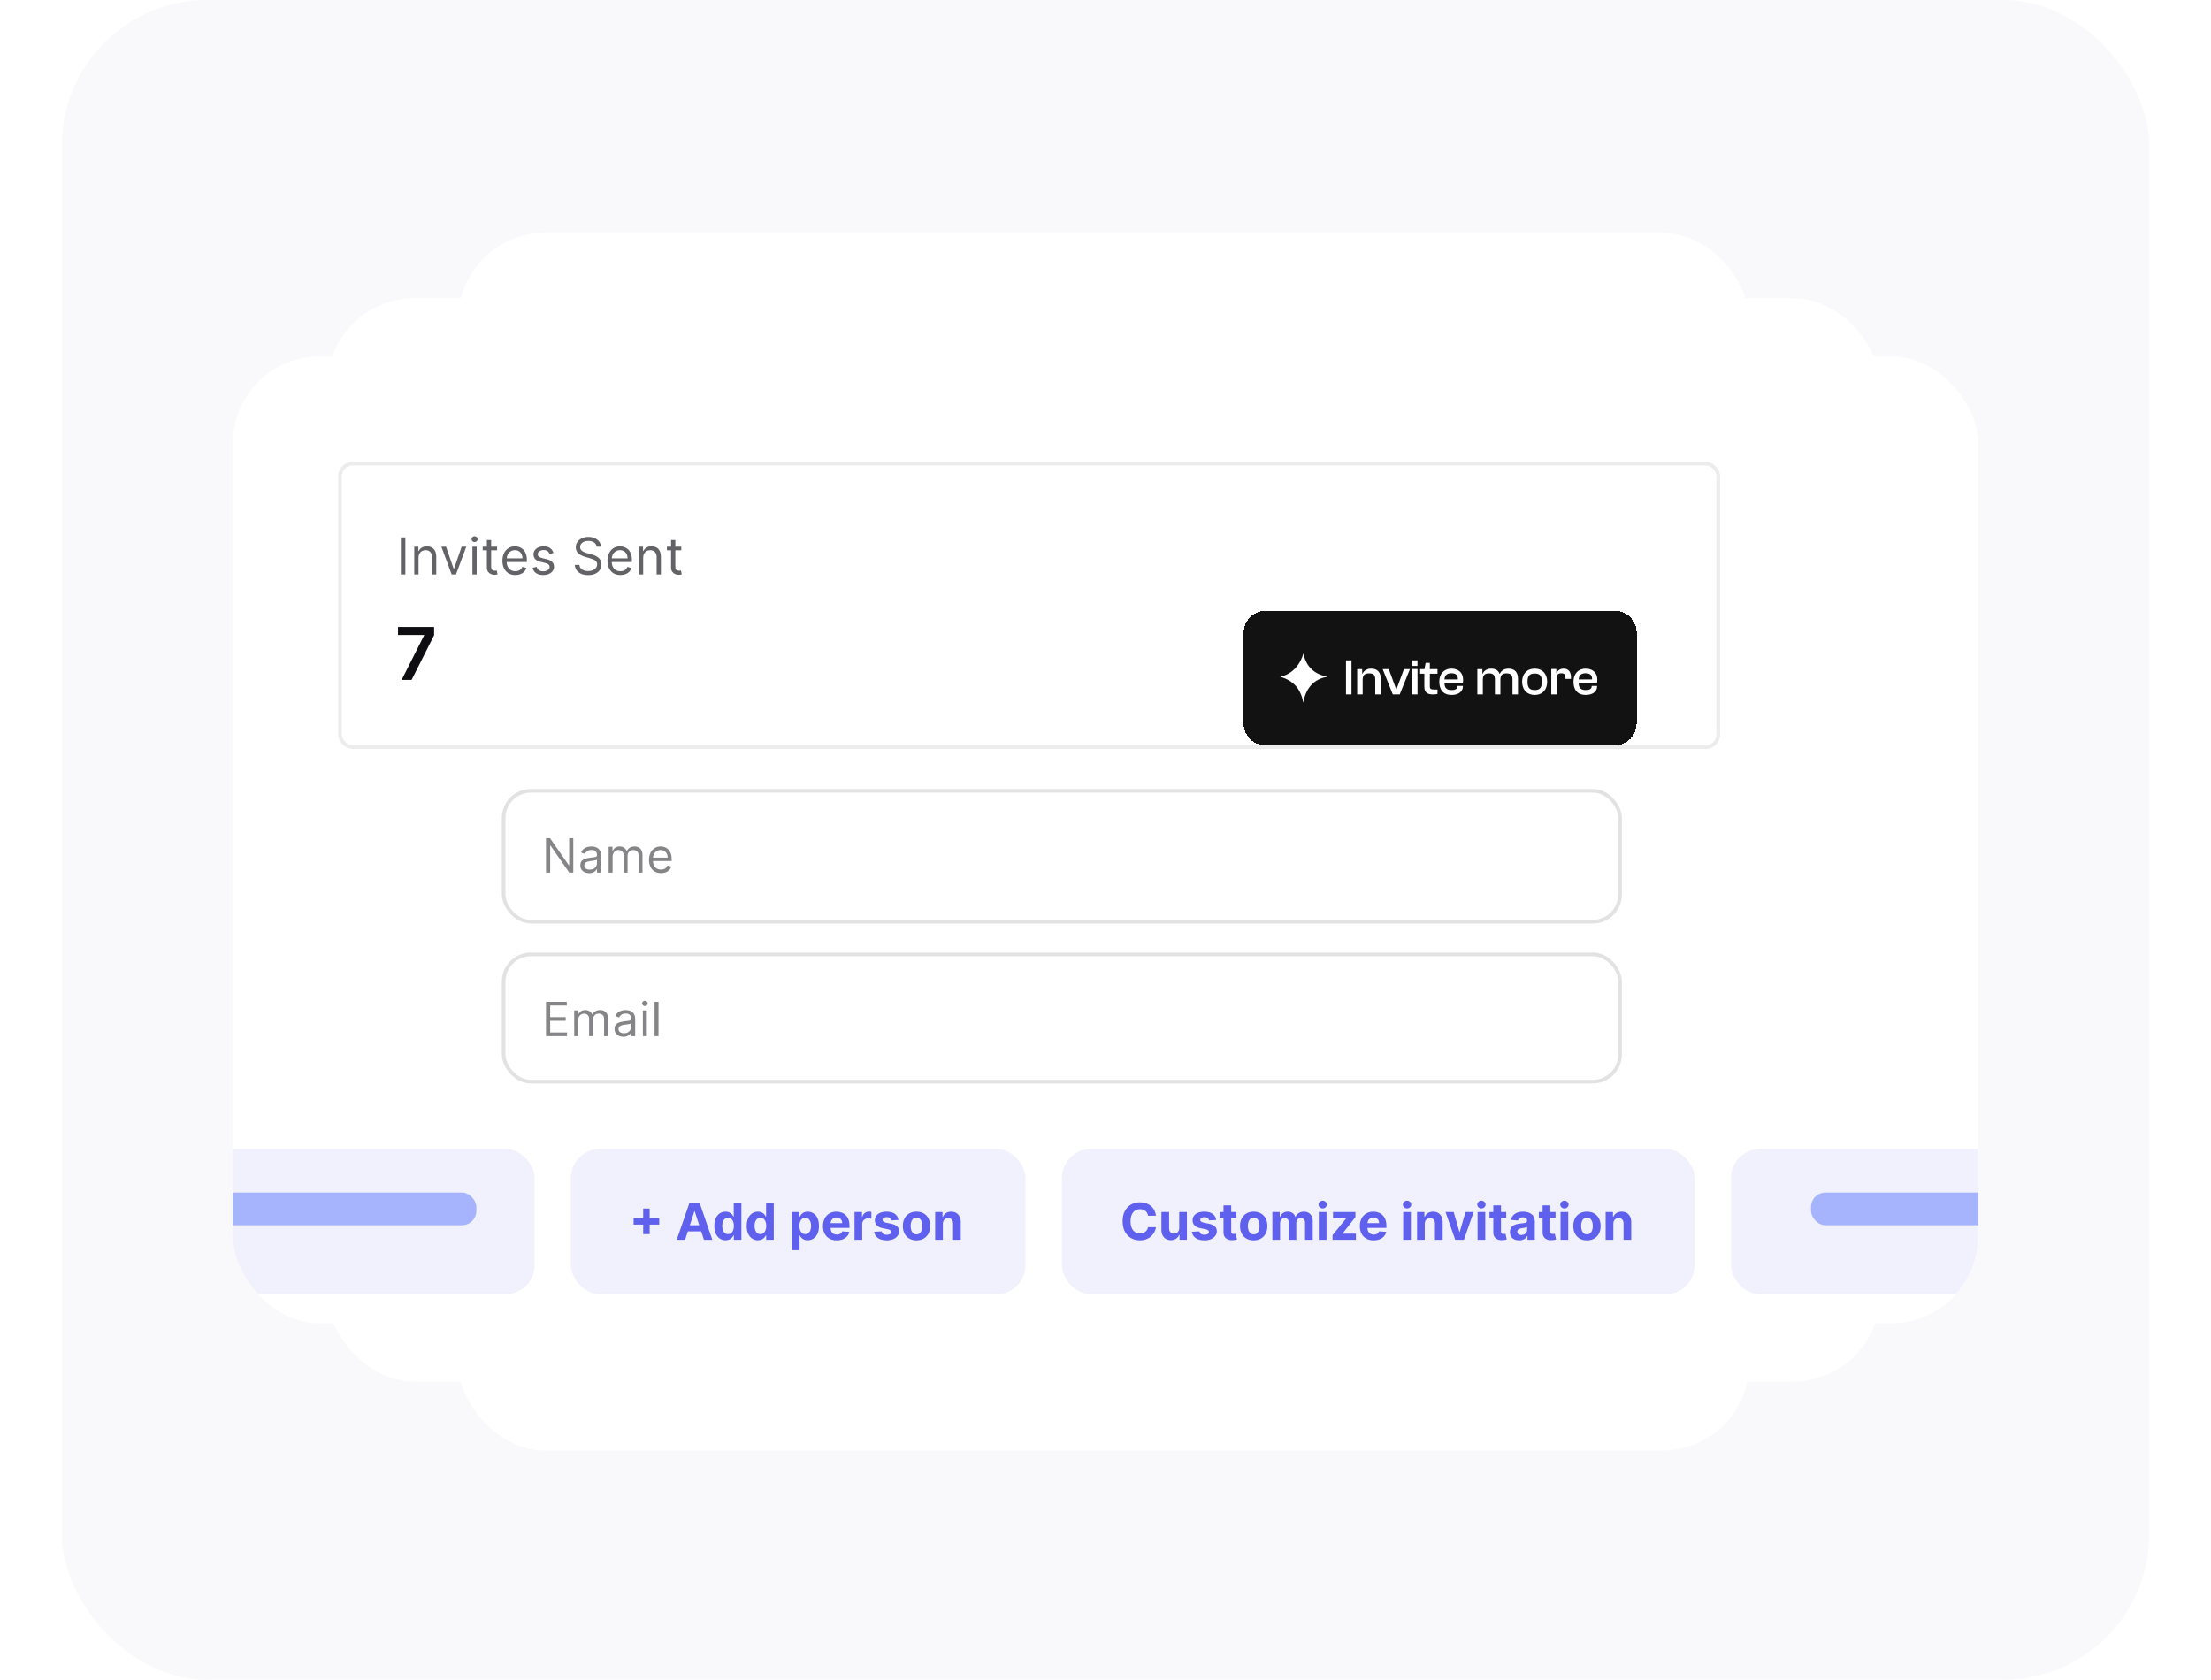 <svg width="608" height="462" viewBox="0 0 608 462" fill="none" xmlns="http://www.w3.org/2000/svg">
<rect x="17" width="574" height="462" rx="40" fill="#F9F9FB"/>
<rect x="90" y="82" width="427" height="298" rx="24" fill="white"/>
<rect x="126" y="64" width="355" height="335" rx="24" fill="white"/>
<g filter="url(#filter0_d_312_2960)">
<g clip-path="url(#clip0_312_2960)">
<rect x="64" y="98" width="479.989" height="266" rx="24" fill="white"/>
<rect x="93" y="127" width="380" height="79" rx="4" fill="white"/>
<rect x="93.5" y="127.5" width="379" height="78" rx="3.5" stroke="#0D0D12" stroke-opacity="0.08"/>
<path d="M111.466 147.818V158H110.233V147.818H111.466ZM115.092 153.406V158H113.919V150.364H115.052V151.557H115.152C115.331 151.169 115.603 150.857 115.967 150.622C116.332 150.384 116.802 150.264 117.379 150.264C117.896 150.264 118.349 150.37 118.736 150.582C119.124 150.791 119.426 151.109 119.641 151.537C119.857 151.961 119.964 152.498 119.964 153.148V158H118.791V153.227C118.791 152.627 118.635 152.16 118.324 151.825C118.012 151.487 117.585 151.318 117.041 151.318C116.667 151.318 116.332 151.399 116.037 151.562C115.745 151.724 115.515 151.961 115.346 152.273C115.177 152.584 115.092 152.962 115.092 153.406ZM128.219 150.364L125.395 158H124.202L121.378 150.364H122.651L124.759 156.449H124.839L126.947 150.364H128.219ZM129.908 158V150.364H131.081V158H129.908ZM130.505 149.091C130.276 149.091 130.079 149.013 129.913 148.857C129.75 148.701 129.669 148.514 129.669 148.295C129.669 148.077 129.75 147.889 129.913 147.734C130.079 147.578 130.276 147.5 130.505 147.5C130.733 147.5 130.929 147.578 131.091 147.734C131.257 147.889 131.34 148.077 131.34 148.295C131.34 148.514 131.257 148.701 131.091 148.857C130.929 149.013 130.733 149.091 130.505 149.091ZM136.691 150.364V151.358H132.734V150.364H136.691ZM133.887 148.534H135.061V155.812C135.061 156.144 135.109 156.393 135.205 156.558C135.304 156.721 135.43 156.83 135.583 156.886C135.738 156.939 135.902 156.966 136.075 156.966C136.204 156.966 136.31 156.959 136.393 156.946C136.476 156.929 136.542 156.916 136.592 156.906L136.83 157.96C136.751 157.99 136.64 158.02 136.497 158.05C136.355 158.083 136.174 158.099 135.955 158.099C135.624 158.099 135.299 158.028 134.981 157.886C134.666 157.743 134.404 157.526 134.195 157.234C133.99 156.943 133.887 156.575 133.887 156.131V148.534ZM141.716 158.159C140.98 158.159 140.345 157.997 139.812 157.672C139.281 157.344 138.872 156.886 138.584 156.3C138.299 155.71 138.156 155.024 138.156 154.241C138.156 153.459 138.299 152.77 138.584 152.173C138.872 151.573 139.273 151.106 139.787 150.771C140.304 150.433 140.907 150.264 141.596 150.264C141.994 150.264 142.387 150.33 142.775 150.463C143.163 150.596 143.516 150.811 143.834 151.109C144.152 151.404 144.405 151.795 144.594 152.283C144.783 152.77 144.878 153.37 144.878 154.082V154.58H138.991V153.565H143.685C143.685 153.134 143.598 152.75 143.426 152.412C143.257 152.074 143.015 151.807 142.7 151.612C142.389 151.416 142.021 151.318 141.596 151.318C141.129 151.318 140.725 151.434 140.383 151.666C140.045 151.895 139.785 152.193 139.603 152.561C139.421 152.929 139.329 153.323 139.329 153.744V154.42C139.329 154.997 139.429 155.486 139.628 155.887C139.83 156.285 140.11 156.588 140.468 156.797C140.826 157.002 141.242 157.105 141.716 157.105C142.024 157.105 142.302 157.062 142.551 156.976C142.803 156.886 143.02 156.754 143.202 156.578C143.385 156.399 143.525 156.177 143.625 155.912L144.758 156.23C144.639 156.615 144.439 156.953 144.157 157.244C143.875 157.533 143.527 157.758 143.113 157.92C142.699 158.08 142.233 158.159 141.716 158.159ZM152.212 152.074L151.158 152.372C151.091 152.196 150.994 152.026 150.864 151.86C150.738 151.691 150.566 151.552 150.347 151.442C150.129 151.333 149.848 151.278 149.507 151.278C149.04 151.278 148.65 151.386 148.339 151.602C148.031 151.814 147.876 152.084 147.876 152.412C147.876 152.704 147.982 152.934 148.195 153.103C148.407 153.272 148.738 153.413 149.189 153.526L150.322 153.804C151.005 153.97 151.514 154.223 151.849 154.565C152.183 154.903 152.351 155.339 152.351 155.872C152.351 156.31 152.225 156.701 151.973 157.045C151.724 157.39 151.376 157.662 150.929 157.861C150.482 158.06 149.961 158.159 149.368 158.159C148.589 158.159 147.944 157.99 147.434 157.652C146.924 157.314 146.6 156.82 146.464 156.17L147.578 155.892C147.684 156.303 147.885 156.611 148.18 156.817C148.478 157.022 148.867 157.125 149.348 157.125C149.895 157.125 150.329 157.009 150.651 156.777C150.975 156.542 151.138 156.26 151.138 155.932C151.138 155.667 151.045 155.445 150.859 155.266C150.674 155.083 150.389 154.947 150.004 154.858L148.732 154.56C148.032 154.394 147.518 154.137 147.19 153.789C146.866 153.438 146.703 152.999 146.703 152.472C146.703 152.041 146.824 151.66 147.066 151.328C147.311 150.997 147.644 150.737 148.065 150.548C148.49 150.359 148.97 150.264 149.507 150.264C150.263 150.264 150.856 150.43 151.287 150.761C151.721 151.093 152.029 151.53 152.212 152.074ZM164.062 150.364C164.002 149.86 163.76 149.469 163.336 149.19C162.912 148.912 162.391 148.773 161.775 148.773C161.324 148.773 160.93 148.846 160.592 148.991C160.257 149.137 159.995 149.338 159.806 149.593C159.62 149.848 159.528 150.138 159.528 150.463C159.528 150.735 159.592 150.969 159.722 151.164C159.854 151.356 160.023 151.517 160.229 151.646C160.434 151.772 160.65 151.877 160.875 151.96C161.1 152.039 161.307 152.104 161.496 152.153L162.531 152.432C162.796 152.501 163.091 152.598 163.415 152.72C163.744 152.843 164.057 153.01 164.355 153.222C164.657 153.431 164.905 153.7 165.101 154.028C165.296 154.356 165.394 154.759 165.394 155.236C165.394 155.786 165.25 156.283 164.962 156.727C164.677 157.171 164.259 157.524 163.709 157.786C163.162 158.048 162.497 158.179 161.715 158.179C160.986 158.179 160.355 158.061 159.821 157.826C159.291 157.591 158.873 157.263 158.568 156.842C158.267 156.421 158.096 155.932 158.056 155.375H159.329C159.362 155.759 159.491 156.078 159.717 156.33C159.945 156.578 160.234 156.764 160.582 156.886C160.933 157.006 161.311 157.065 161.715 157.065C162.186 157.065 162.608 156.989 162.983 156.837C163.357 156.681 163.654 156.465 163.873 156.19C164.092 155.912 164.201 155.587 164.201 155.216C164.201 154.878 164.107 154.603 163.918 154.391C163.729 154.179 163.48 154.006 163.172 153.874C162.864 153.741 162.531 153.625 162.173 153.526L160.92 153.168C160.124 152.939 159.495 152.612 159.031 152.188C158.566 151.764 158.334 151.209 158.334 150.523C158.334 149.953 158.489 149.455 158.797 149.031C159.108 148.604 159.526 148.272 160.05 148.037C160.577 147.798 161.165 147.679 161.815 147.679C162.471 147.679 163.054 147.797 163.565 148.032C164.075 148.264 164.479 148.582 164.778 148.987C165.079 149.391 165.238 149.85 165.255 150.364H164.062ZM170.604 158.159C169.868 158.159 169.233 157.997 168.7 157.672C168.17 157.344 167.76 156.886 167.472 156.3C167.187 155.71 167.044 155.024 167.044 154.241C167.044 153.459 167.187 152.77 167.472 152.173C167.76 151.573 168.161 151.106 168.675 150.771C169.192 150.433 169.795 150.264 170.485 150.264C170.882 150.264 171.275 150.33 171.663 150.463C172.051 150.596 172.404 150.811 172.722 151.109C173.04 151.404 173.294 151.795 173.482 152.283C173.671 152.77 173.766 153.37 173.766 154.082V154.58H167.879V153.565H172.573C172.573 153.134 172.487 152.75 172.314 152.412C172.145 152.074 171.903 151.807 171.588 151.612C171.277 151.416 170.909 151.318 170.485 151.318C170.017 151.318 169.613 151.434 169.272 151.666C168.933 151.895 168.673 152.193 168.491 152.561C168.309 152.929 168.218 153.323 168.218 153.744V154.42C168.218 154.997 168.317 155.486 168.516 155.887C168.718 156.285 168.998 156.588 169.356 156.797C169.714 157.002 170.13 157.105 170.604 157.105C170.912 157.105 171.191 157.062 171.439 156.976C171.691 156.886 171.908 156.754 172.09 156.578C172.273 156.399 172.414 156.177 172.513 155.912L173.647 156.23C173.527 156.615 173.327 156.953 173.045 157.244C172.763 157.533 172.415 157.758 172.001 157.92C171.587 158.08 171.121 158.159 170.604 158.159ZM176.864 153.406V158H175.691V150.364H176.824V151.557H176.924C177.103 151.169 177.374 150.857 177.739 150.622C178.104 150.384 178.574 150.264 179.151 150.264C179.668 150.264 180.12 150.37 180.508 150.582C180.896 150.791 181.198 151.109 181.413 151.537C181.628 151.961 181.736 152.498 181.736 153.148V158H180.563V153.227C180.563 152.627 180.407 152.16 180.095 151.825C179.784 151.487 179.356 151.318 178.813 151.318C178.438 151.318 178.104 151.399 177.809 151.562C177.517 151.724 177.287 151.961 177.118 152.273C176.948 152.584 176.864 152.962 176.864 153.406ZM187.341 150.364V151.358H183.384V150.364H187.341ZM184.537 148.534H185.71V155.812C185.71 156.144 185.759 156.393 185.855 156.558C185.954 156.721 186.08 156.83 186.232 156.886C186.388 156.939 186.552 156.966 186.725 156.966C186.854 156.966 186.96 156.959 187.043 156.946C187.126 156.929 187.192 156.916 187.242 156.906L187.48 157.96C187.401 157.99 187.29 158.02 187.147 158.05C187.005 158.083 186.824 158.099 186.605 158.099C186.274 158.099 185.949 158.028 185.631 157.886C185.316 157.743 185.054 157.526 184.845 157.234C184.64 156.943 184.537 156.575 184.537 156.131V148.534Z" fill="#636367"/>
<path d="M110.445 187L116.627 174.754V174.656H109.449V172.449H119.371V174.715L113.18 187H110.445Z" fill="#0D0D12"/>
<g filter="url(#filter1_d_312_2960)">
<path d="M342 149C342 145.686 344.686 143 348 143H444.058C447.372 143 450.058 145.686 450.058 149V174C450.058 177.314 447.372 180 444.058 180H348C344.686 180 342 177.314 342 174V149Z" fill="#121212" shape-rendering="crispEdges"/>
<path d="M352 161.137C355.973 160.378 357.915 156.785 358.389 154.748C358.864 156.729 360.008 160.217 365.058 161.137C360.119 161.891 358.762 165.936 358.389 168.252C357.748 164.709 355.878 162.198 352 161.137Z" fill="white"/>
<path d="M371.642 166H370.13V156.62H371.642V166ZM374.717 166H373.205V159.042H374.591V160.344H374.647C374.969 159.602 375.711 158.902 377.069 158.902C378.875 158.902 379.687 160.05 379.687 161.632V166H378.175V161.968C378.175 160.722 377.783 160.204 376.509 160.204C375.277 160.204 374.717 160.68 374.717 161.982V166ZM384.907 166H383.003L380.217 159.042H381.897L383.927 164.558H384.025L386.069 159.042H387.707L384.907 166ZM389.781 158.16H388.283L388.269 156.62H389.781V158.16ZM389.795 166H388.283V159H389.795V166ZM394.041 166C392.487 166 391.675 165.426 391.675 163.858V160.302H390.513V159.042H391.703L392.025 157.32H393.187V159.042H395.287V160.302H393.187V163.788C393.187 164.516 393.495 164.642 394.433 164.642H395.287V165.874C394.993 165.944 394.517 166 394.041 166ZM399.159 166.14C396.863 166.14 395.785 164.684 395.785 162.514C395.785 160.358 397.073 158.902 399.145 158.902C401.021 158.902 402.337 160.022 402.337 161.926C402.337 162.29 402.295 162.668 402.253 162.878H397.199C397.255 164.152 397.717 164.796 399.173 164.796C400.335 164.796 400.783 164.404 400.783 163.774V163.662H402.281V163.788C402.281 165.216 401.035 166.14 399.159 166.14ZM399.117 160.176C397.801 160.176 397.297 160.792 397.213 161.87H400.895C400.951 160.68 400.307 160.176 399.117 160.176ZM407.762 166H406.25V159.042H407.636V160.344H407.692C408.014 159.602 408.742 158.902 410.072 158.902C411.29 158.902 412.046 159.462 412.382 160.344H412.424C412.746 159.616 413.46 158.902 414.832 158.902C416.624 158.902 417.422 160.05 417.422 161.632V166H415.91V161.968C415.91 160.722 415.532 160.204 414.272 160.204C413.124 160.204 412.592 160.68 412.592 161.954V166H411.08V161.968C411.08 160.722 410.702 160.204 409.442 160.204C408.294 160.204 407.762 160.68 407.762 161.94V166ZM422.034 166.14C419.892 166.14 418.562 164.684 418.562 162.514C418.562 160.358 419.892 158.902 422.034 158.902C424.162 158.902 425.45 160.358 425.45 162.514C425.45 164.684 424.162 166.14 422.034 166.14ZM422.034 164.796C423.49 164.796 423.994 164.082 423.994 162.514C423.994 160.96 423.49 160.246 422.034 160.246C420.564 160.246 420.046 160.96 420.046 162.514C420.046 164.082 420.564 164.796 422.034 164.796ZM428.092 166H426.58V159H427.966V160.106H428.036C428.316 159.462 428.96 158.902 429.982 158.902C431.438 158.902 431.998 159.966 431.998 161.268V161.73H430.486V161.45C430.486 160.526 430.22 160.19 429.338 160.19C428.428 160.19 428.092 160.54 428.092 161.464V166ZM436.059 166.14C433.763 166.14 432.685 164.684 432.685 162.514C432.685 160.358 433.973 158.902 436.045 158.902C437.921 158.902 439.237 160.022 439.237 161.926C439.237 162.29 439.195 162.668 439.153 162.878H434.099C434.155 164.152 434.617 164.796 436.073 164.796C437.235 164.796 437.683 164.404 437.683 163.774V163.662H439.181V163.788C439.181 165.216 437.935 166.14 436.059 166.14ZM436.017 160.176C434.701 160.176 434.197 160.792 434.113 161.87H437.795C437.851 160.68 437.207 160.176 436.017 160.176Z" fill="white"/>
</g>
<rect x="138" y="217" width="308" height="37" rx="8" fill="white"/>
<rect x="138.5" y="217.5" width="307" height="36" rx="7.5" stroke="#0D0D12" stroke-opacity="0.12"/>
<path d="M157.642 230.545V240H156.534L151.382 232.577H151.29V240H150.145V230.545H151.253L156.423 237.987H156.516V230.545H157.642ZM162.002 240.166C161.553 240.166 161.145 240.082 160.779 239.912C160.412 239.74 160.121 239.492 159.906 239.169C159.691 238.843 159.583 238.449 159.583 237.987C159.583 237.581 159.663 237.252 159.823 236.999C159.983 236.744 160.197 236.544 160.465 236.399C160.732 236.254 161.028 236.147 161.351 236.076C161.677 236.002 162.005 235.944 162.334 235.901C162.765 235.845 163.114 235.804 163.382 235.776C163.653 235.745 163.85 235.694 163.973 235.624C164.099 235.553 164.162 235.43 164.162 235.254V235.217C164.162 234.762 164.038 234.408 163.788 234.156C163.542 233.903 163.168 233.777 162.667 233.777C162.147 233.777 161.739 233.891 161.443 234.119C161.148 234.346 160.94 234.589 160.82 234.848L159.786 234.479C159.971 234.048 160.217 233.712 160.525 233.472C160.835 233.229 161.174 233.06 161.54 232.964C161.91 232.866 162.273 232.817 162.63 232.817C162.857 232.817 163.119 232.844 163.415 232.9C163.713 232.952 164.001 233.061 164.278 233.228C164.558 233.394 164.79 233.645 164.975 233.98C165.16 234.316 165.252 234.765 165.252 235.328V240H164.162V239.04H164.107C164.033 239.194 163.91 239.358 163.738 239.534C163.565 239.709 163.336 239.858 163.05 239.982C162.764 240.105 162.414 240.166 162.002 240.166ZM162.168 239.188C162.599 239.188 162.962 239.103 163.258 238.934C163.556 238.764 163.781 238.546 163.932 238.278C164.085 238.01 164.162 237.729 164.162 237.433V236.436C164.116 236.491 164.015 236.542 163.858 236.588C163.704 236.632 163.525 236.67 163.322 236.704C163.122 236.735 162.927 236.762 162.736 236.787C162.548 236.808 162.396 236.827 162.279 236.842C161.996 236.879 161.731 236.939 161.485 237.022C161.242 237.102 161.045 237.224 160.894 237.387C160.746 237.547 160.672 237.766 160.672 238.043C160.672 238.421 160.812 238.707 161.092 238.901C161.376 239.092 161.734 239.188 162.168 239.188ZM167.37 240V232.909H168.423V234.017H168.515C168.663 233.638 168.902 233.345 169.231 233.135C169.56 232.923 169.956 232.817 170.417 232.817C170.885 232.817 171.274 232.923 171.585 233.135C171.899 233.345 172.144 233.638 172.319 234.017H172.393C172.575 233.651 172.847 233.36 173.21 233.145C173.573 232.926 174.009 232.817 174.517 232.817C175.151 232.817 175.669 233.015 176.073 233.412C176.476 233.806 176.677 234.42 176.677 235.254V240H175.588V235.254C175.588 234.731 175.445 234.357 175.158 234.132C174.872 233.908 174.535 233.795 174.147 233.795C173.649 233.795 173.263 233.946 172.989 234.248C172.715 234.546 172.578 234.925 172.578 235.384V240H171.47V235.143C171.47 234.74 171.339 234.416 171.077 234.169C170.816 233.92 170.479 233.795 170.066 233.795C169.783 233.795 169.519 233.871 169.272 234.022C169.029 234.172 168.832 234.382 168.682 234.65C168.534 234.914 168.46 235.22 168.46 235.568V240H167.37ZM181.772 240.148C181.089 240.148 180.5 239.997 180.004 239.695C179.512 239.391 179.132 238.966 178.864 238.421C178.599 237.873 178.467 237.236 178.467 236.51C178.467 235.784 178.599 235.143 178.864 234.589C179.132 234.032 179.504 233.598 179.981 233.288C180.461 232.974 181.021 232.817 181.661 232.817C182.031 232.817 182.396 232.878 182.756 233.001C183.116 233.125 183.443 233.325 183.739 233.602C184.034 233.875 184.27 234.239 184.445 234.691C184.621 235.143 184.708 235.701 184.708 236.362V236.824H179.242V235.882H183.6C183.6 235.482 183.52 235.125 183.36 234.811C183.203 234.497 182.979 234.249 182.686 234.068C182.397 233.886 182.055 233.795 181.661 233.795C181.228 233.795 180.852 233.903 180.535 234.119C180.221 234.331 179.98 234.608 179.81 234.95C179.641 235.291 179.556 235.657 179.556 236.048V236.676C179.556 237.212 179.649 237.666 179.833 238.038C180.021 238.407 180.281 238.689 180.614 238.883C180.946 239.074 181.332 239.169 181.772 239.169C182.059 239.169 182.317 239.129 182.548 239.049C182.782 238.966 182.983 238.843 183.153 238.68C183.322 238.513 183.453 238.307 183.545 238.061L184.598 238.357C184.487 238.714 184.301 239.027 184.039 239.298C183.777 239.566 183.454 239.775 183.07 239.926C182.685 240.074 182.252 240.148 181.772 240.148Z" fill="#0D0D12" fill-opacity="0.5"/>
<rect x="138" y="262" width="308" height="36" rx="8" fill="white"/>
<rect x="138.5" y="262.5" width="307" height="35" rx="7.5" stroke="#0D0D12" stroke-opacity="0.12"/>
<path d="M150.145 285V275.545H155.851V276.561H151.29V279.756H155.555V280.771H151.29V283.984H155.925V285H150.145ZM157.897 285V277.909H158.949V279.017H159.042C159.189 278.638 159.428 278.345 159.757 278.135C160.086 277.923 160.482 277.817 160.944 277.817C161.411 277.817 161.801 277.923 162.112 278.135C162.425 278.345 162.67 278.638 162.846 279.017H162.919C163.101 278.651 163.373 278.36 163.737 278.145C164.1 277.926 164.535 277.817 165.043 277.817C165.677 277.817 166.196 278.015 166.599 278.412C167.002 278.806 167.204 279.42 167.204 280.254V285H166.114V280.254C166.114 279.731 165.971 279.357 165.685 279.132C165.398 278.908 165.061 278.795 164.674 278.795C164.175 278.795 163.789 278.946 163.515 279.248C163.241 279.546 163.104 279.925 163.104 280.384V285H161.996V280.143C161.996 279.74 161.865 279.416 161.604 279.169C161.342 278.92 161.005 278.795 160.593 278.795C160.31 278.795 160.045 278.871 159.799 279.022C159.556 279.172 159.359 279.382 159.208 279.65C159.06 279.914 158.986 280.22 158.986 280.568V285H157.897ZM171.412 285.166C170.963 285.166 170.555 285.082 170.189 284.912C169.823 284.74 169.532 284.492 169.316 284.169C169.101 283.843 168.993 283.449 168.993 282.987C168.993 282.581 169.073 282.252 169.233 281.999C169.393 281.744 169.607 281.544 169.875 281.399C170.143 281.254 170.438 281.147 170.761 281.076C171.087 281.002 171.415 280.944 171.745 280.901C172.175 280.845 172.525 280.804 172.792 280.776C173.063 280.745 173.26 280.694 173.383 280.624C173.51 280.553 173.573 280.43 173.573 280.254V280.217C173.573 279.762 173.448 279.408 173.199 279.156C172.953 278.903 172.579 278.777 172.077 278.777C171.557 278.777 171.149 278.891 170.854 279.119C170.558 279.346 170.35 279.589 170.23 279.848L169.196 279.479C169.381 279.048 169.627 278.712 169.935 278.472C170.246 278.229 170.584 278.06 170.951 277.964C171.32 277.866 171.683 277.817 172.04 277.817C172.268 277.817 172.529 277.844 172.825 277.9C173.123 277.952 173.411 278.061 173.688 278.228C173.968 278.394 174.201 278.645 174.385 278.98C174.57 279.316 174.662 279.765 174.662 280.328V285H173.573V284.04H173.517C173.443 284.194 173.32 284.358 173.148 284.534C172.976 284.709 172.746 284.858 172.46 284.982C172.174 285.105 171.825 285.166 171.412 285.166ZM171.578 284.188C172.009 284.188 172.372 284.103 172.668 283.934C172.966 283.764 173.191 283.546 173.342 283.278C173.496 283.01 173.573 282.729 173.573 282.433V281.436C173.527 281.491 173.425 281.542 173.268 281.588C173.114 281.632 172.936 281.67 172.732 281.704C172.532 281.735 172.337 281.762 172.146 281.787C171.958 281.808 171.806 281.827 171.689 281.842C171.406 281.879 171.141 281.939 170.895 282.022C170.652 282.102 170.455 282.224 170.304 282.387C170.156 282.547 170.083 282.766 170.083 283.043C170.083 283.421 170.223 283.707 170.503 283.901C170.786 284.092 171.144 284.188 171.578 284.188ZM176.781 285V277.909H177.87V285H176.781ZM177.335 276.727C177.122 276.727 176.939 276.655 176.785 276.51C176.635 276.366 176.559 276.192 176.559 275.989C176.559 275.786 176.635 275.612 176.785 275.467C176.939 275.322 177.122 275.25 177.335 275.25C177.547 275.25 177.729 275.322 177.879 275.467C178.033 275.612 178.11 275.786 178.11 275.989C178.11 276.192 178.033 276.366 177.879 276.51C177.729 276.655 177.547 276.727 177.335 276.727ZM181.085 275.545V285H179.996V275.545H181.085Z" fill="#0D0D12" fill-opacity="0.5"/>
<g filter="url(#filter2_d_312_2960)">
<rect x="22" y="312" width="125" height="40" rx="8" fill="#F1F1FD"/>
</g>
<rect x="-5" y="328" width="136" height="9" rx="4" fill="#A5B4FC"/>
<g filter="url(#filter3_d_312_2960)">
<rect x="476" y="312" width="125" height="40" rx="8" fill="#F1F1FD"/>
</g>
<rect x="498" y="328" width="111" height="9" rx="4" fill="#A5B4FC"/>
<g filter="url(#filter4_d_312_2960)">
<rect x="157" y="312" width="125" height="40" rx="8" fill="#F1F1FD"/>
<path d="M176.868 335.449V328.409H178.648V335.449H176.868ZM174.238 332.819V331.039H181.278V332.819H174.238ZM188.396 337H186.089L189.604 326.818H192.378L195.888 337H193.581L191.031 329.145H190.951L188.396 337ZM188.252 332.998H193.7V334.678H188.252V332.998ZM199.532 337.124C198.952 337.124 198.427 336.975 197.956 336.677C197.489 336.375 197.118 335.933 196.843 335.349C196.571 334.763 196.435 334.044 196.435 333.192C196.435 332.317 196.576 331.589 196.857 331.009C197.139 330.426 197.514 329.99 197.981 329.702C198.452 329.41 198.967 329.264 199.527 329.264C199.955 329.264 200.311 329.337 200.596 329.483C200.884 329.625 201.116 329.804 201.292 330.02C201.471 330.232 201.607 330.441 201.7 330.646H201.764V326.818H203.877V337H201.789V335.777H201.7C201.6 335.989 201.459 336.2 201.277 336.408C201.098 336.614 200.865 336.785 200.576 336.92C200.291 337.056 199.943 337.124 199.532 337.124ZM200.203 335.439C200.545 335.439 200.833 335.346 201.068 335.161C201.307 334.972 201.489 334.708 201.615 334.37C201.744 334.032 201.809 333.636 201.809 333.182C201.809 332.728 201.746 332.333 201.62 331.999C201.494 331.664 201.312 331.405 201.073 331.223C200.835 331.041 200.545 330.95 200.203 330.95C199.855 330.95 199.562 331.044 199.323 331.233C199.085 331.422 198.904 331.684 198.781 332.018C198.659 332.353 198.597 332.741 198.597 333.182C198.597 333.626 198.659 334.019 198.781 334.36C198.907 334.698 199.088 334.963 199.323 335.156C199.562 335.344 199.855 335.439 200.203 335.439ZM208.433 337.124C207.853 337.124 207.327 336.975 206.857 336.677C206.389 336.375 206.018 335.933 205.743 335.349C205.471 334.763 205.335 334.044 205.335 333.192C205.335 332.317 205.476 331.589 205.758 331.009C206.04 330.426 206.414 329.99 206.881 329.702C207.352 329.41 207.867 329.264 208.428 329.264C208.855 329.264 209.211 329.337 209.496 329.483C209.785 329.625 210.017 329.804 210.192 330.02C210.371 330.232 210.507 330.441 210.6 330.646H210.665V326.818H212.778V337H210.69V335.777H210.6C210.501 335.989 210.36 336.2 210.178 336.408C209.999 336.614 209.765 336.785 209.477 336.92C209.192 337.056 208.844 337.124 208.433 337.124ZM209.104 335.439C209.445 335.439 209.733 335.346 209.969 335.161C210.207 334.972 210.39 334.708 210.516 334.37C210.645 334.032 210.71 333.636 210.71 333.182C210.71 332.728 210.647 332.333 210.521 331.999C210.395 331.664 210.212 331.405 209.974 331.223C209.735 331.041 209.445 330.95 209.104 330.95C208.756 330.95 208.462 331.044 208.224 331.233C207.985 331.422 207.804 331.684 207.682 332.018C207.559 332.353 207.498 332.741 207.498 333.182C207.498 333.626 207.559 334.019 207.682 334.36C207.808 334.698 207.988 334.963 208.224 335.156C208.462 335.344 208.756 335.439 209.104 335.439ZM217.759 339.864V329.364H219.847V330.646H219.942C220.035 330.441 220.169 330.232 220.344 330.02C220.523 329.804 220.755 329.625 221.04 329.483C221.329 329.337 221.687 329.264 222.114 329.264C222.671 329.264 223.185 329.41 223.656 329.702C224.126 329.99 224.502 330.426 224.784 331.009C225.066 331.589 225.207 332.317 225.207 333.192C225.207 334.044 225.069 334.763 224.794 335.349C224.522 335.933 224.151 336.375 223.68 336.677C223.213 336.975 222.689 337.124 222.109 337.124C221.698 337.124 221.349 337.056 221.06 336.92C220.775 336.785 220.542 336.614 220.359 336.408C220.177 336.2 220.038 335.989 219.942 335.777H219.877V339.864H217.759ZM219.832 333.182C219.832 333.636 219.895 334.032 220.021 334.37C220.147 334.708 220.33 334.972 220.568 335.161C220.807 335.346 221.097 335.439 221.438 335.439C221.783 335.439 222.075 335.344 222.313 335.156C222.552 334.963 222.732 334.698 222.855 334.36C222.981 334.019 223.044 333.626 223.044 333.182C223.044 332.741 222.983 332.353 222.86 332.018C222.737 331.684 222.557 331.422 222.318 331.233C222.08 331.044 221.786 330.95 221.438 330.95C221.094 330.95 220.802 331.041 220.563 331.223C220.328 331.405 220.147 331.664 220.021 331.999C219.895 332.333 219.832 332.728 219.832 333.182ZM230.099 337.149C229.313 337.149 228.637 336.99 228.07 336.672C227.507 336.35 227.073 335.896 226.768 335.31C226.463 334.72 226.31 334.022 226.31 333.217C226.31 332.431 226.463 331.742 226.768 331.148C227.073 330.555 227.502 330.093 228.055 329.761C228.612 329.43 229.265 329.264 230.014 329.264C230.518 329.264 230.987 329.345 231.421 329.508C231.859 329.667 232.24 329.907 232.565 330.229C232.893 330.55 233.148 330.955 233.33 331.442C233.513 331.926 233.604 332.492 233.604 333.142V333.724H227.156V332.411H231.61C231.61 332.106 231.544 331.836 231.411 331.601C231.279 331.366 231.095 331.182 230.859 331.049C230.627 330.913 230.357 330.845 230.049 330.845C229.728 330.845 229.442 330.92 229.194 331.069C228.949 331.215 228.756 331.412 228.617 331.661C228.478 331.906 228.407 332.179 228.403 332.481V333.729C228.403 334.107 228.473 334.433 228.612 334.708C228.755 334.983 228.955 335.195 229.214 335.344C229.472 335.494 229.779 335.568 230.134 335.568C230.369 335.568 230.584 335.535 230.78 335.469C230.975 335.402 231.143 335.303 231.282 335.17C231.421 335.038 231.527 334.875 231.6 334.683L233.559 334.812C233.46 335.283 233.256 335.694 232.947 336.045C232.643 336.393 232.248 336.665 231.764 336.861C231.284 337.053 230.728 337.149 230.099 337.149ZM234.986 337V329.364H237.039V330.696H237.119C237.258 330.222 237.491 329.864 237.82 329.622C238.148 329.377 238.526 329.254 238.953 329.254C239.059 329.254 239.174 329.261 239.296 329.274C239.419 329.287 239.527 329.306 239.619 329.329V331.208C239.52 331.178 239.382 331.152 239.207 331.129C239.031 331.105 238.87 331.094 238.724 331.094C238.413 331.094 238.134 331.162 237.889 331.298C237.647 331.43 237.455 331.616 237.312 331.854C237.173 332.093 237.104 332.368 237.104 332.68V337H234.986ZM247.068 331.541L245.129 331.661C245.096 331.495 245.025 331.346 244.915 331.213C244.806 331.077 244.662 330.969 244.483 330.89C244.307 330.807 244.097 330.766 243.851 330.766C243.523 330.766 243.247 330.835 243.021 330.974C242.796 331.11 242.683 331.293 242.683 331.521C242.683 331.704 242.756 331.858 242.902 331.984C243.048 332.11 243.298 332.211 243.653 332.287L245.035 332.565C245.777 332.718 246.331 332.963 246.695 333.301C247.06 333.639 247.242 334.083 247.242 334.634C247.242 335.134 247.095 335.573 246.8 335.951C246.508 336.329 246.107 336.624 245.596 336.836C245.089 337.045 244.504 337.149 243.841 337.149C242.831 337.149 242.025 336.939 241.425 336.518C240.829 336.094 240.479 335.517 240.376 334.788L242.459 334.678C242.522 334.987 242.675 335.222 242.917 335.384C243.159 335.543 243.469 335.623 243.846 335.623C244.218 335.623 244.516 335.552 244.741 335.409C244.97 335.263 245.086 335.076 245.089 334.847C245.086 334.655 245.005 334.498 244.846 334.375C244.687 334.249 244.441 334.153 244.11 334.087L242.787 333.823C242.042 333.674 241.487 333.415 241.122 333.048C240.761 332.68 240.58 332.211 240.58 331.641C240.58 331.15 240.713 330.728 240.978 330.373C241.246 330.018 241.622 329.745 242.106 329.553C242.594 329.36 243.164 329.264 243.817 329.264C244.781 329.264 245.54 329.468 246.094 329.876C246.65 330.283 246.975 330.839 247.068 331.541ZM252.026 337.149C251.254 337.149 250.586 336.985 250.022 336.657C249.462 336.326 249.03 335.865 248.725 335.275C248.42 334.682 248.267 333.994 248.267 333.212C248.267 332.423 248.42 331.733 248.725 331.143C249.03 330.55 249.462 330.089 250.022 329.761C250.586 329.43 251.254 329.264 252.026 329.264C252.798 329.264 253.464 329.43 254.025 329.761C254.588 330.089 255.022 330.55 255.327 331.143C255.632 331.733 255.784 332.423 255.784 333.212C255.784 333.994 255.632 334.682 255.327 335.275C255.022 335.865 254.588 336.326 254.025 336.657C253.464 336.985 252.798 337.149 252.026 337.149ZM252.036 335.509C252.387 335.509 252.681 335.409 252.916 335.21C253.151 335.008 253.328 334.733 253.448 334.385C253.57 334.037 253.632 333.641 253.632 333.197C253.632 332.753 253.57 332.357 253.448 332.009C253.328 331.661 253.151 331.385 252.916 331.183C252.681 330.981 252.387 330.88 252.036 330.88C251.681 330.88 251.383 330.981 251.141 331.183C250.902 331.385 250.722 331.661 250.599 332.009C250.48 332.357 250.42 332.753 250.42 333.197C250.42 333.641 250.48 334.037 250.599 334.385C250.722 334.733 250.902 335.008 251.141 335.21C251.383 335.409 251.681 335.509 252.036 335.509ZM259.279 332.585V337H257.162V329.364H259.18V330.711H259.27C259.439 330.267 259.722 329.915 260.12 329.657C260.517 329.395 261 329.264 261.566 329.264C262.097 329.264 262.559 329.38 262.953 329.612C263.348 329.844 263.654 330.176 263.873 330.607C264.092 331.034 264.201 331.545 264.201 332.138V337H262.083V332.516C262.087 332.048 261.967 331.684 261.725 331.422C261.484 331.157 261.15 331.024 260.726 331.024C260.441 331.024 260.189 331.085 259.971 331.208C259.755 331.331 259.586 331.51 259.463 331.745C259.344 331.977 259.283 332.257 259.279 332.585Z" fill="#5F60ED"/>
</g>
<g filter="url(#filter5_d_312_2960)">
<rect x="292" y="312" width="174" height="40" rx="8" fill="#F1F1FD"/>
<path d="M317.869 330.383H315.691C315.651 330.101 315.57 329.851 315.447 329.632C315.325 329.41 315.167 329.221 314.975 329.065C314.783 328.91 314.561 328.79 314.309 328.707C314.06 328.625 313.79 328.583 313.499 328.583C312.972 328.583 312.513 328.714 312.121 328.976C311.73 329.234 311.427 329.612 311.212 330.109C310.996 330.603 310.888 331.203 310.888 331.909C310.888 332.635 310.996 333.245 311.212 333.739C311.43 334.232 311.735 334.605 312.126 334.857C312.518 335.109 312.97 335.235 313.484 335.235C313.772 335.235 314.039 335.197 314.284 335.121C314.533 335.045 314.753 334.933 314.945 334.788C315.138 334.638 315.297 334.458 315.423 334.246C315.552 334.034 315.641 333.792 315.691 333.52L317.869 333.53C317.812 333.997 317.671 334.448 317.446 334.882C317.224 335.313 316.924 335.699 316.546 336.04C316.172 336.379 315.724 336.647 315.204 336.846C314.687 337.041 314.102 337.139 313.449 337.139C312.541 337.139 311.729 336.934 311.013 336.523C310.3 336.112 309.737 335.517 309.322 334.738C308.911 333.959 308.706 333.016 308.706 331.909C308.706 330.799 308.915 329.854 309.332 329.075C309.75 328.296 310.317 327.703 311.033 327.295C311.749 326.884 312.554 326.679 313.449 326.679C314.039 326.679 314.586 326.762 315.089 326.928C315.597 327.093 316.046 327.335 316.437 327.653C316.828 327.968 317.146 328.354 317.391 328.812C317.64 329.269 317.799 329.793 317.869 330.383ZM324.27 333.749V329.364H326.387V337H324.354V335.613H324.275C324.102 336.06 323.815 336.42 323.414 336.692C323.017 336.964 322.531 337.099 321.958 337.099C321.447 337.099 320.998 336.983 320.61 336.751C320.223 336.519 319.919 336.19 319.701 335.762C319.485 335.335 319.376 334.822 319.373 334.226V329.364H321.49V333.848C321.494 334.299 321.615 334.655 321.853 334.917C322.092 335.179 322.412 335.31 322.813 335.31C323.068 335.31 323.307 335.252 323.529 335.136C323.751 335.016 323.93 334.841 324.066 334.609C324.205 334.377 324.273 334.09 324.27 333.749ZM334.435 331.541L332.496 331.661C332.463 331.495 332.392 331.346 332.282 331.213C332.173 331.077 332.029 330.969 331.85 330.89C331.674 330.807 331.464 330.766 331.219 330.766C330.89 330.766 330.614 330.835 330.388 330.974C330.163 331.11 330.05 331.293 330.05 331.521C330.05 331.704 330.123 331.858 330.269 331.984C330.415 332.11 330.665 332.211 331.02 332.287L332.402 332.565C333.144 332.718 333.698 332.963 334.062 333.301C334.427 333.639 334.609 334.083 334.609 334.634C334.609 335.134 334.462 335.573 334.167 335.951C333.875 336.329 333.474 336.624 332.964 336.836C332.456 337.045 331.872 337.149 331.209 337.149C330.198 337.149 329.392 336.939 328.792 336.518C328.196 336.094 327.846 335.517 327.743 334.788L329.827 334.678C329.89 334.987 330.042 335.222 330.284 335.384C330.526 335.543 330.836 335.623 331.214 335.623C331.585 335.623 331.883 335.552 332.108 335.409C332.337 335.263 332.453 335.076 332.456 334.847C332.453 334.655 332.372 334.498 332.213 334.375C332.054 334.249 331.809 334.153 331.477 334.087L330.155 333.823C329.409 333.674 328.854 333.415 328.489 333.048C328.128 332.68 327.947 332.211 327.947 331.641C327.947 331.15 328.08 330.728 328.345 330.373C328.613 330.018 328.99 329.745 329.474 329.553C329.961 329.36 330.531 329.264 331.184 329.264C332.148 329.264 332.907 329.468 333.461 329.876C334.018 330.283 334.342 330.839 334.435 331.541ZM340.005 329.364V330.955H335.406V329.364H340.005ZM336.45 327.534H338.568V334.653C338.568 334.849 338.598 335.001 338.657 335.111C338.717 335.217 338.8 335.291 338.906 335.335C339.015 335.378 339.141 335.399 339.284 335.399C339.383 335.399 339.483 335.391 339.582 335.374C339.681 335.354 339.758 335.339 339.811 335.33L340.144 336.906C340.038 336.939 339.889 336.977 339.696 337.02C339.504 337.066 339.27 337.094 338.995 337.104C338.485 337.124 338.038 337.056 337.653 336.901C337.272 336.745 336.975 336.503 336.763 336.175C336.551 335.847 336.447 335.432 336.45 334.932V327.534ZM344.752 337.149C343.98 337.149 343.312 336.985 342.749 336.657C342.189 336.326 341.756 335.865 341.451 335.275C341.146 334.682 340.994 333.994 340.994 333.212C340.994 332.423 341.146 331.733 341.451 331.143C341.756 330.55 342.189 330.089 342.749 329.761C343.312 329.43 343.98 329.264 344.752 329.264C345.525 329.264 346.191 329.43 346.751 329.761C347.315 330.089 347.749 330.55 348.054 331.143C348.359 331.733 348.511 332.423 348.511 333.212C348.511 333.994 348.359 334.682 348.054 335.275C347.749 335.865 347.315 336.326 346.751 336.657C346.191 336.985 345.525 337.149 344.752 337.149ZM344.762 335.509C345.114 335.509 345.407 335.409 345.642 335.21C345.878 335.008 346.055 334.733 346.174 334.385C346.297 334.037 346.358 333.641 346.358 333.197C346.358 332.753 346.297 332.357 346.174 332.009C346.055 331.661 345.878 331.385 345.642 331.183C345.407 330.981 345.114 330.88 344.762 330.88C344.408 330.88 344.109 330.981 343.868 331.183C343.629 331.385 343.448 331.661 343.326 332.009C343.206 332.357 343.147 332.753 343.147 333.197C343.147 333.641 343.206 334.037 343.326 334.385C343.448 334.733 343.629 335.008 343.868 335.21C344.109 335.409 344.408 335.509 344.762 335.509ZM349.888 337V329.364H351.907V330.711H351.996C352.155 330.263 352.42 329.911 352.792 329.652C353.163 329.393 353.607 329.264 354.124 329.264C354.648 329.264 355.093 329.395 355.461 329.657C355.829 329.915 356.074 330.267 356.197 330.711H356.277C356.432 330.273 356.714 329.924 357.122 329.662C357.533 329.397 358.018 329.264 358.578 329.264C359.291 329.264 359.869 329.491 360.314 329.945C360.761 330.396 360.985 331.036 360.985 331.864V337H358.872V332.282C358.872 331.858 358.759 331.54 358.534 331.327C358.308 331.115 358.027 331.009 357.689 331.009C357.304 331.009 357.004 331.132 356.789 331.377C356.573 331.619 356.466 331.939 356.466 332.337V337H354.412V332.237C354.412 331.863 354.305 331.564 354.089 331.342C353.877 331.12 353.597 331.009 353.249 331.009C353.014 331.009 352.801 331.069 352.613 331.188C352.427 331.304 352.279 331.468 352.17 331.68C352.061 331.889 352.006 332.134 352.006 332.416V337H349.888ZM362.658 337V329.364H364.776V337H362.658ZM363.722 328.379C363.407 328.379 363.137 328.275 362.911 328.066C362.689 327.854 362.578 327.6 362.578 327.305C362.578 327.014 362.689 326.763 362.911 326.555C363.137 326.343 363.407 326.237 363.722 326.237C364.036 326.237 364.305 326.343 364.527 326.555C364.752 326.763 364.865 327.014 364.865 327.305C364.865 327.6 364.752 327.854 364.527 328.066C364.305 328.275 364.036 328.379 363.722 328.379ZM366.432 337V335.737L370.171 331.109V331.054H366.562V329.364H372.721V330.741L369.211 335.255V335.31H372.851V337H366.432ZM377.732 337.149C376.946 337.149 376.27 336.99 375.703 336.672C375.14 336.35 374.705 335.896 374.401 335.31C374.096 334.72 373.943 334.022 373.943 333.217C373.943 332.431 374.096 331.742 374.401 331.148C374.705 330.555 375.135 330.093 375.688 329.761C376.245 329.43 376.898 329.264 377.647 329.264C378.151 329.264 378.62 329.345 379.054 329.508C379.491 329.667 379.873 329.907 380.197 330.229C380.526 330.55 380.781 330.955 380.963 331.442C381.145 331.926 381.237 332.492 381.237 333.142V333.724H374.788V332.411H379.243C379.243 332.106 379.177 331.836 379.044 331.601C378.911 331.366 378.728 331.182 378.492 331.049C378.26 330.913 377.99 330.845 377.682 330.845C377.36 330.845 377.075 330.92 376.827 331.069C376.581 331.215 376.389 331.412 376.25 331.661C376.111 331.906 376.04 332.179 376.036 332.481V333.729C376.036 334.107 376.106 334.433 376.245 334.708C376.388 334.983 376.588 335.195 376.847 335.344C377.105 335.494 377.412 335.568 377.766 335.568C378.002 335.568 378.217 335.535 378.413 335.469C378.608 335.402 378.776 335.303 378.915 335.17C379.054 335.038 379.16 334.875 379.233 334.683L381.192 334.812C381.092 335.283 380.888 335.694 380.58 336.045C380.275 336.393 379.881 336.665 379.397 336.861C378.916 337.053 378.361 337.149 377.732 337.149ZM385.859 337V329.364H387.977V337H385.859ZM386.923 328.379C386.608 328.379 386.338 328.275 386.112 328.066C385.89 327.854 385.779 327.6 385.779 327.305C385.779 327.014 385.89 326.763 386.112 326.555C386.338 326.343 386.608 326.237 386.923 326.237C387.238 326.237 387.506 326.343 387.728 326.555C387.954 326.763 388.066 327.014 388.066 327.305C388.066 327.6 387.954 327.854 387.728 328.066C387.506 328.275 387.238 328.379 386.923 328.379ZM391.791 332.585V337H389.673V329.364H391.692V330.711H391.781C391.95 330.267 392.234 329.915 392.631 329.657C393.029 329.395 393.511 329.264 394.078 329.264C394.608 329.264 395.071 329.38 395.465 329.612C395.86 329.844 396.166 330.176 396.385 330.607C396.604 331.034 396.713 331.545 396.713 332.138V337H394.595V332.516C394.598 332.048 394.479 331.684 394.237 331.422C393.995 331.157 393.662 331.024 393.238 331.024C392.953 331.024 392.701 331.085 392.482 331.208C392.267 331.331 392.098 331.51 391.975 331.745C391.856 331.977 391.795 332.257 391.791 332.585ZM405.228 329.364L402.558 337H400.172L397.502 329.364H399.74L401.325 334.827H401.405L402.986 329.364H405.228ZM406.312 337V329.364H408.43V337H406.312ZM407.376 328.379C407.061 328.379 406.791 328.275 406.566 328.066C406.343 327.854 406.232 327.6 406.232 327.305C406.232 327.014 406.343 326.763 406.566 326.555C406.791 326.343 407.061 326.237 407.376 326.237C407.691 326.237 407.959 326.343 408.181 326.555C408.407 326.763 408.519 327.014 408.519 327.305C408.519 327.6 408.407 327.854 408.181 328.066C407.959 328.275 407.691 328.379 407.376 328.379ZM414.188 329.364V330.955H409.589V329.364H414.188ZM410.634 327.534H412.751V334.653C412.751 334.849 412.781 335.001 412.841 335.111C412.901 335.217 412.983 335.291 413.089 335.335C413.199 335.378 413.325 335.399 413.467 335.399C413.567 335.399 413.666 335.391 413.766 335.374C413.865 335.354 413.941 335.339 413.994 335.33L414.327 336.906C414.221 336.939 414.072 336.977 413.88 337.02C413.688 337.066 413.454 337.094 413.179 337.104C412.669 337.124 412.221 337.056 411.837 336.901C411.455 336.745 411.159 336.503 410.947 336.175C410.735 335.847 410.63 335.432 410.634 334.932V327.534ZM417.745 337.144C417.258 337.144 416.824 337.06 416.443 336.891C416.062 336.718 415.76 336.465 415.538 336.13C415.319 335.792 415.21 335.371 415.21 334.867C415.21 334.443 415.288 334.087 415.444 333.798C415.599 333.51 415.811 333.278 416.08 333.102C416.348 332.927 416.653 332.794 416.995 332.705C417.339 332.615 417.701 332.552 418.078 332.516C418.523 332.469 418.881 332.426 419.152 332.386C419.424 332.343 419.621 332.28 419.744 332.197C419.867 332.115 419.928 331.992 419.928 331.83V331.8C419.928 331.485 419.828 331.241 419.63 331.069C419.434 330.897 419.156 330.81 418.794 330.81C418.413 330.81 418.11 330.895 417.885 331.064C417.659 331.23 417.51 331.438 417.437 331.69L415.478 331.531C415.578 331.067 415.773 330.666 416.065 330.328C416.357 329.987 416.733 329.725 417.194 329.543C417.658 329.357 418.194 329.264 418.804 329.264C419.229 329.264 419.635 329.314 420.022 329.413C420.413 329.513 420.76 329.667 421.061 329.876C421.366 330.085 421.607 330.353 421.782 330.681C421.958 331.006 422.046 331.395 422.046 331.849V337H420.037V335.941H419.978C419.855 336.18 419.691 336.39 419.485 336.572C419.28 336.751 419.033 336.892 418.745 336.995C418.456 337.094 418.123 337.144 417.745 337.144ZM418.352 335.683C418.663 335.683 418.939 335.621 419.177 335.499C419.416 335.373 419.603 335.204 419.739 334.991C419.875 334.779 419.943 334.539 419.943 334.271V333.46C419.877 333.503 419.785 333.543 419.669 333.58C419.557 333.613 419.429 333.644 419.287 333.674C419.144 333.701 419.002 333.725 418.859 333.749C418.717 333.768 418.587 333.787 418.471 333.803C418.223 333.84 418.006 333.898 417.82 333.977C417.634 334.057 417.49 334.165 417.387 334.3C417.285 334.433 417.233 334.599 417.233 334.798C417.233 335.086 417.338 335.306 417.547 335.459C417.759 335.608 418.027 335.683 418.352 335.683ZM427.751 329.364V330.955H423.152V329.364H427.751ZM424.196 327.534H426.314V334.653C426.314 334.849 426.344 335.001 426.403 335.111C426.463 335.217 426.546 335.291 426.652 335.335C426.761 335.378 426.887 335.399 427.03 335.399C427.129 335.399 427.229 335.391 427.328 335.374C427.428 335.354 427.504 335.339 427.557 335.33L427.89 336.906C427.784 336.939 427.635 336.977 427.442 337.02C427.25 337.066 427.017 337.094 426.741 337.104C426.231 337.124 425.784 337.056 425.399 336.901C425.018 336.745 424.721 336.503 424.509 336.175C424.297 335.847 424.193 335.432 424.196 334.932V327.534ZM429.13 337V329.364H431.248V337H429.13ZM430.194 328.379C429.879 328.379 429.609 328.275 429.384 328.066C429.162 327.854 429.051 327.6 429.051 327.305C429.051 327.014 429.162 326.763 429.384 326.555C429.609 326.343 429.879 326.237 430.194 326.237C430.509 326.237 430.778 326.343 431 326.555C431.225 326.763 431.338 327.014 431.338 327.305C431.338 327.6 431.225 327.854 431 328.066C430.778 328.275 430.509 328.379 430.194 328.379ZM436.395 337.149C435.623 337.149 434.955 336.985 434.392 336.657C433.831 336.326 433.399 335.865 433.094 335.275C432.789 334.682 432.637 333.994 432.637 333.212C432.637 332.423 432.789 331.733 433.094 331.143C433.399 330.55 433.831 330.089 434.392 329.761C434.955 329.43 435.623 329.264 436.395 329.264C437.167 329.264 437.834 329.43 438.394 329.761C438.957 330.089 439.391 330.55 439.696 331.143C440.001 331.733 440.154 332.423 440.154 333.212C440.154 333.994 440.001 334.682 439.696 335.275C439.391 335.865 438.957 336.326 438.394 336.657C437.834 336.985 437.167 337.149 436.395 337.149ZM436.405 335.509C436.756 335.509 437.05 335.409 437.285 335.21C437.52 335.008 437.698 334.733 437.817 334.385C437.94 334.037 438.001 333.641 438.001 333.197C438.001 332.753 437.94 332.357 437.817 332.009C437.698 331.661 437.52 331.385 437.285 331.183C437.05 330.981 436.756 330.88 436.405 330.88C436.05 330.88 435.752 330.981 435.51 331.183C435.271 331.385 435.091 331.661 434.968 332.009C434.849 332.357 434.789 332.753 434.789 333.197C434.789 333.641 434.849 334.037 434.968 334.385C435.091 334.733 435.271 335.008 435.51 335.21C435.752 335.409 436.05 335.509 436.405 335.509ZM443.649 332.585V337H441.531V329.364H443.549V330.711H443.639C443.808 330.267 444.091 329.915 444.489 329.657C444.887 329.395 445.369 329.264 445.936 329.264C446.466 329.264 446.928 329.38 447.323 329.612C447.717 329.844 448.024 330.176 448.242 330.607C448.461 331.034 448.57 331.545 448.57 332.138V337H446.453V332.516C446.456 332.048 446.337 331.684 446.095 331.422C445.853 331.157 445.52 331.024 445.095 331.024C444.81 331.024 444.558 331.085 444.34 331.208C444.124 331.331 443.955 331.51 443.833 331.745C443.713 331.977 443.652 332.257 443.649 332.585Z" fill="#5F60ED"/>
</g>
</g>
</g>
<defs>
<filter id="filter0_d_312_2960" x="0" y="34" width="607.989" height="394" filterUnits="userSpaceOnUse" color-interpolation-filters="sRGB">
<feFlood flood-opacity="0" result="BackgroundImageFix"/>
<feColorMatrix in="SourceAlpha" type="matrix" values="0 0 0 0 0 0 0 0 0 0 0 0 0 0 0 0 0 0 127 0" result="hardAlpha"/>
<feOffset/>
<feGaussianBlur stdDeviation="32"/>
<feComposite in2="hardAlpha" operator="out"/>
<feColorMatrix type="matrix" values="0 0 0 0 0.282 0 0 0 0 0.306 0 0 0 0 0.38 0 0 0 0.1 0"/>
<feBlend mode="normal" in2="BackgroundImageFix" result="effect1_dropShadow_312_2960"/>
<feBlend mode="normal" in="SourceGraphic" in2="effect1_dropShadow_312_2960" result="shape"/>
</filter>
<filter id="filter1_d_312_2960" x="292" y="118" width="208.058" height="137" filterUnits="userSpaceOnUse" color-interpolation-filters="sRGB">
<feFlood flood-opacity="0" result="BackgroundImageFix"/>
<feColorMatrix in="SourceAlpha" type="matrix" values="0 0 0 0 0 0 0 0 0 0 0 0 0 0 0 0 0 0 127 0" result="hardAlpha"/>
<feOffset dy="25"/>
<feGaussianBlur stdDeviation="25"/>
<feComposite in2="hardAlpha" operator="out"/>
<feColorMatrix type="matrix" values="0 0 0 0 0.373 0 0 0 0 0.376 0 0 0 0 0.929 0 0 0 0.3 0"/>
<feBlend mode="normal" in2="BackgroundImageFix" result="effect1_dropShadow_312_2960"/>
<feBlend mode="normal" in="SourceGraphic" in2="effect1_dropShadow_312_2960" result="shape"/>
</filter>
<filter id="filter2_d_312_2960" x="13" y="307" width="143" height="58" filterUnits="userSpaceOnUse" color-interpolation-filters="sRGB">
<feFlood flood-opacity="0" result="BackgroundImageFix"/>
<feColorMatrix in="SourceAlpha" type="matrix" values="0 0 0 0 0 0 0 0 0 0 0 0 0 0 0 0 0 0 127 0" result="hardAlpha"/>
<feMorphology radius="2" operator="dilate" in="SourceAlpha" result="effect1_dropShadow_312_2960"/>
<feOffset dy="4"/>
<feGaussianBlur stdDeviation="3.5"/>
<feComposite in2="hardAlpha" operator="out"/>
<feColorMatrix type="matrix" values="0 0 0 0 0.12 0 0 0 0 0.108 0 0 0 0 0.132 0 0 0 0.02 0"/>
<feBlend mode="normal" in2="BackgroundImageFix" result="effect1_dropShadow_312_2960"/>
<feBlend mode="normal" in="SourceGraphic" in2="effect1_dropShadow_312_2960" result="shape"/>
</filter>
<filter id="filter3_d_312_2960" x="467" y="307" width="143" height="58" filterUnits="userSpaceOnUse" color-interpolation-filters="sRGB">
<feFlood flood-opacity="0" result="BackgroundImageFix"/>
<feColorMatrix in="SourceAlpha" type="matrix" values="0 0 0 0 0 0 0 0 0 0 0 0 0 0 0 0 0 0 127 0" result="hardAlpha"/>
<feMorphology radius="2" operator="dilate" in="SourceAlpha" result="effect1_dropShadow_312_2960"/>
<feOffset dy="4"/>
<feGaussianBlur stdDeviation="3.5"/>
<feComposite in2="hardAlpha" operator="out"/>
<feColorMatrix type="matrix" values="0 0 0 0 0.12 0 0 0 0 0.108 0 0 0 0 0.132 0 0 0 0.02 0"/>
<feBlend mode="normal" in2="BackgroundImageFix" result="effect1_dropShadow_312_2960"/>
<feBlend mode="normal" in="SourceGraphic" in2="effect1_dropShadow_312_2960" result="shape"/>
</filter>
<filter id="filter4_d_312_2960" x="148" y="307" width="143" height="58" filterUnits="userSpaceOnUse" color-interpolation-filters="sRGB">
<feFlood flood-opacity="0" result="BackgroundImageFix"/>
<feColorMatrix in="SourceAlpha" type="matrix" values="0 0 0 0 0 0 0 0 0 0 0 0 0 0 0 0 0 0 127 0" result="hardAlpha"/>
<feMorphology radius="2" operator="dilate" in="SourceAlpha" result="effect1_dropShadow_312_2960"/>
<feOffset dy="4"/>
<feGaussianBlur stdDeviation="3.5"/>
<feComposite in2="hardAlpha" operator="out"/>
<feColorMatrix type="matrix" values="0 0 0 0 0.12 0 0 0 0 0.108 0 0 0 0 0.132 0 0 0 0.02 0"/>
<feBlend mode="normal" in2="BackgroundImageFix" result="effect1_dropShadow_312_2960"/>
<feBlend mode="normal" in="SourceGraphic" in2="effect1_dropShadow_312_2960" result="shape"/>
</filter>
<filter id="filter5_d_312_2960" x="283" y="307" width="192" height="58" filterUnits="userSpaceOnUse" color-interpolation-filters="sRGB">
<feFlood flood-opacity="0" result="BackgroundImageFix"/>
<feColorMatrix in="SourceAlpha" type="matrix" values="0 0 0 0 0 0 0 0 0 0 0 0 0 0 0 0 0 0 127 0" result="hardAlpha"/>
<feMorphology radius="2" operator="dilate" in="SourceAlpha" result="effect1_dropShadow_312_2960"/>
<feOffset dy="4"/>
<feGaussianBlur stdDeviation="3.5"/>
<feComposite in2="hardAlpha" operator="out"/>
<feColorMatrix type="matrix" values="0 0 0 0 0.12 0 0 0 0 0.108 0 0 0 0 0.132 0 0 0 0.02 0"/>
<feBlend mode="normal" in2="BackgroundImageFix" result="effect1_dropShadow_312_2960"/>
<feBlend mode="normal" in="SourceGraphic" in2="effect1_dropShadow_312_2960" result="shape"/>
</filter>
<clipPath id="clip0_312_2960">
<rect x="64" y="98" width="479.989" height="266" rx="24" fill="white"/>
</clipPath>
</defs>
</svg>
